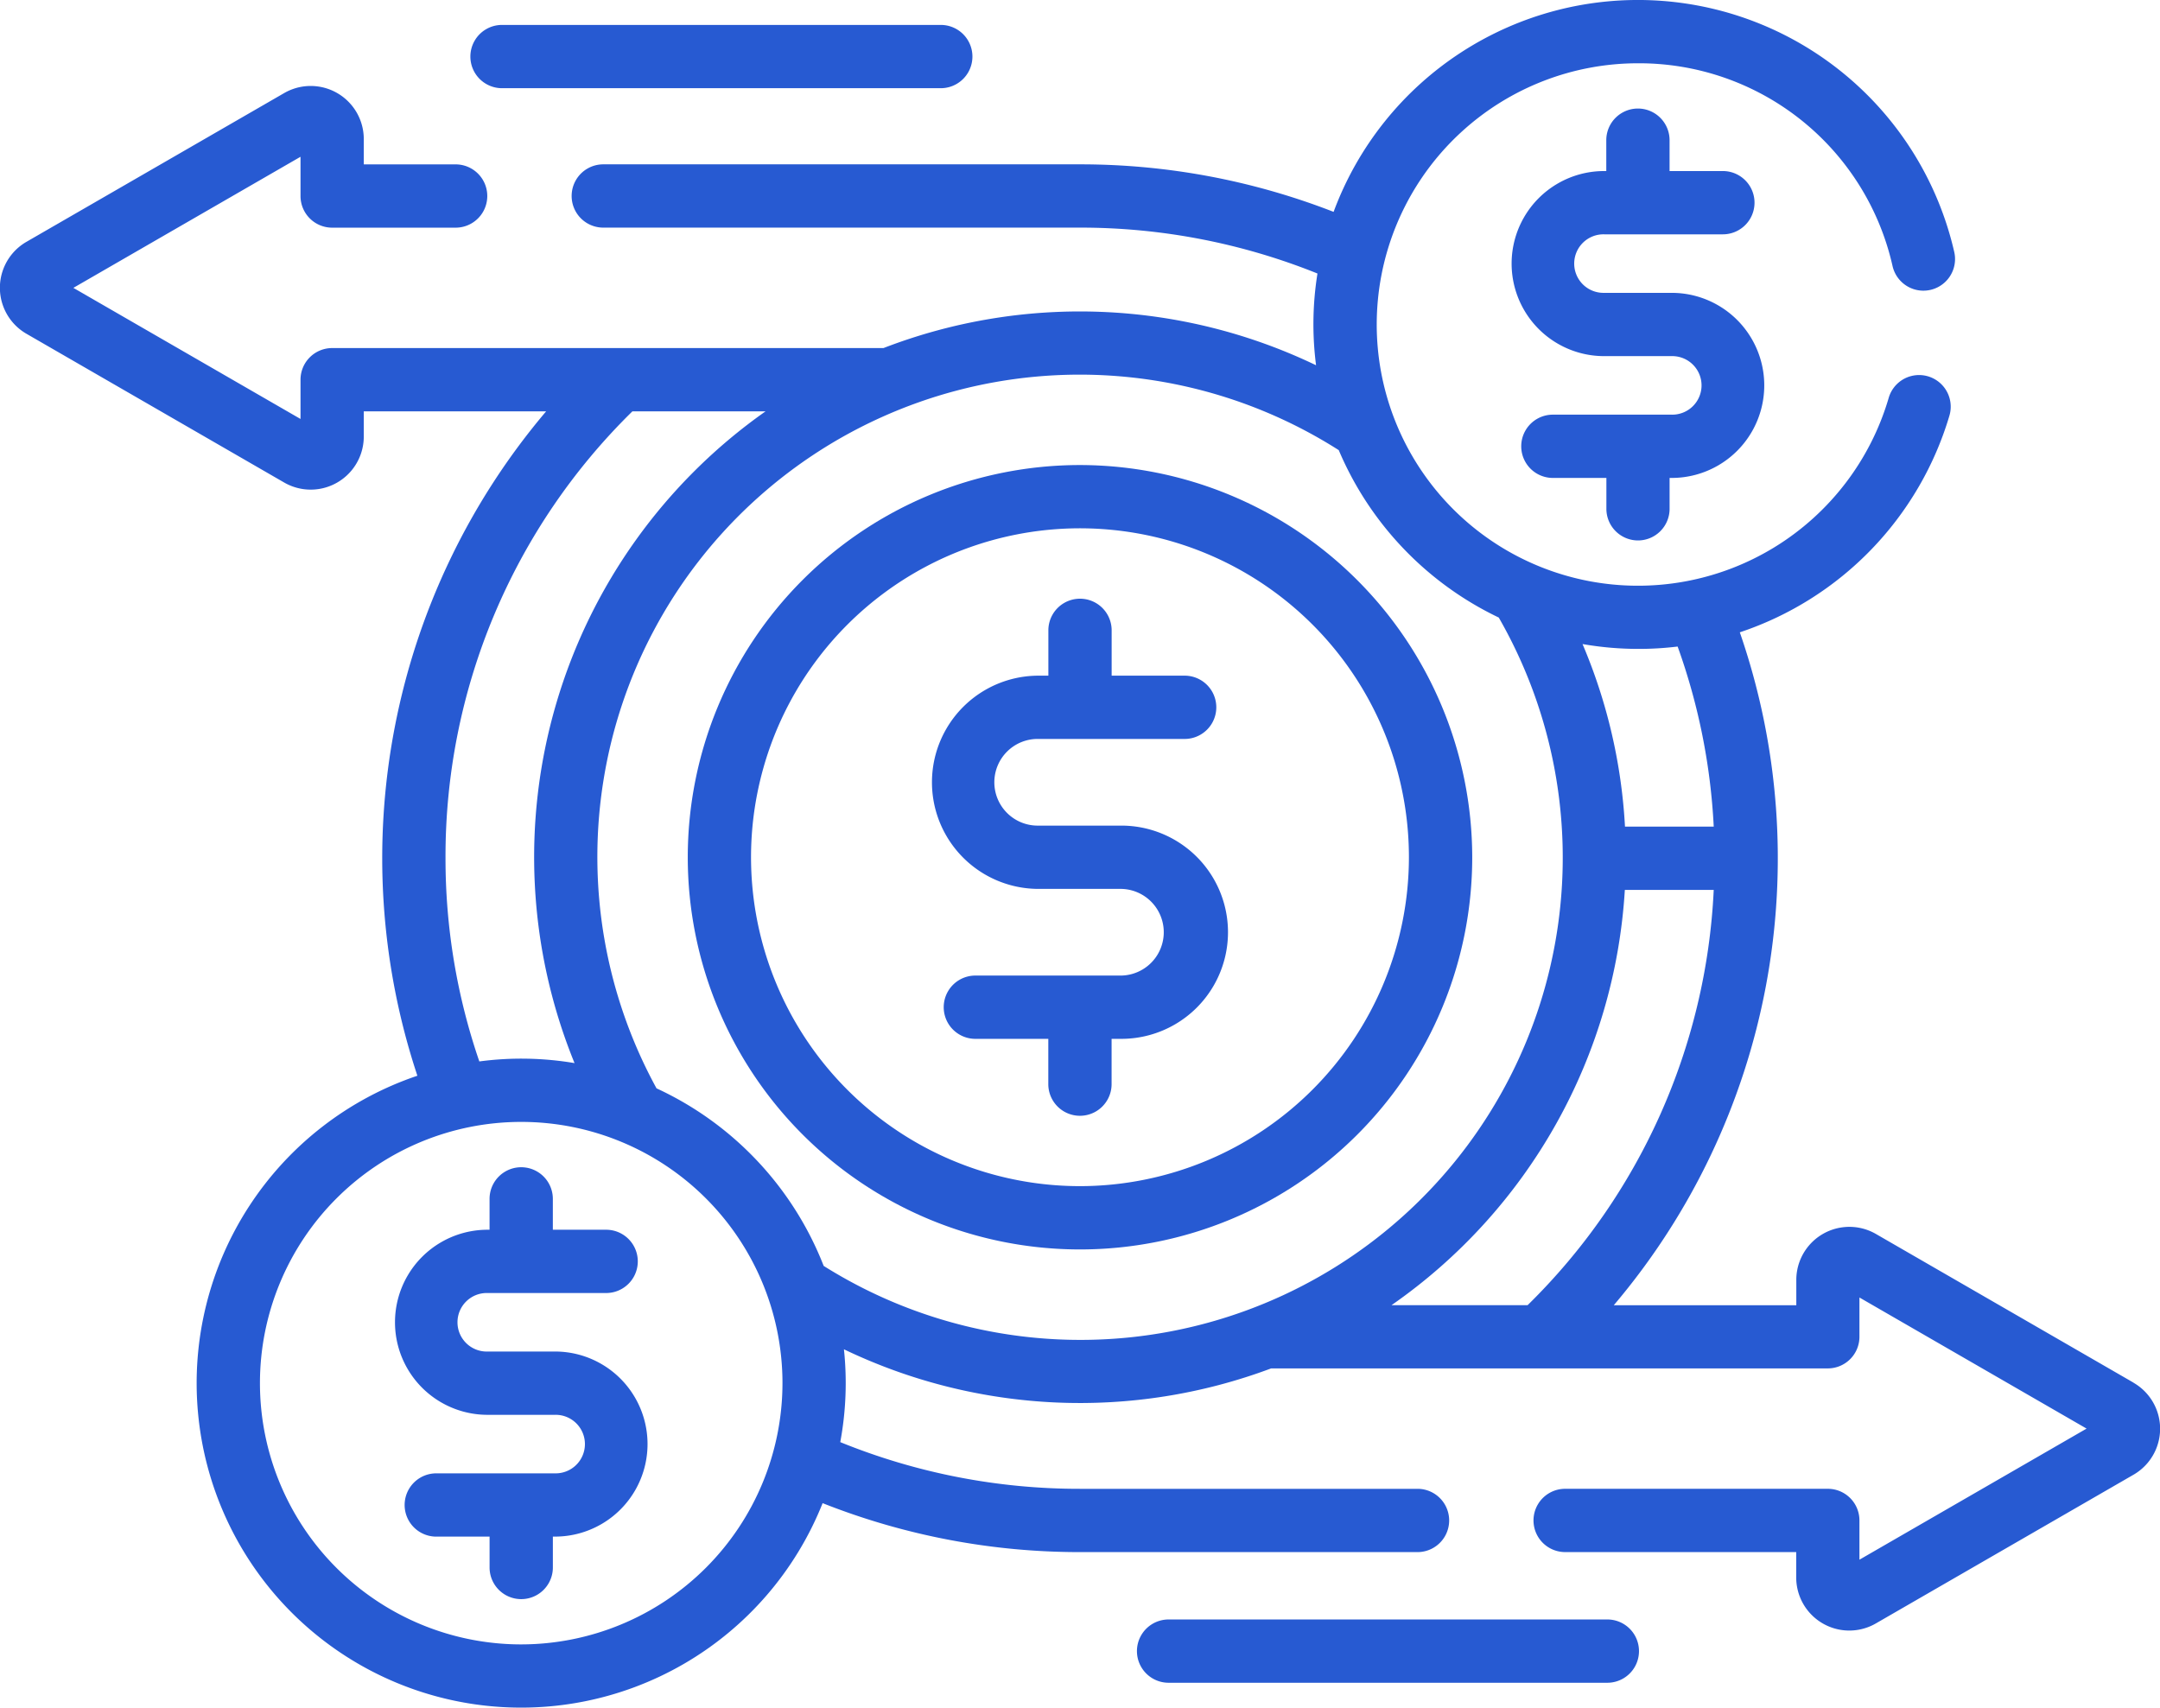 <?xml version="1.0" encoding="UTF-8"?>
<svg xmlns="http://www.w3.org/2000/svg" width="101.748" height="80.447" viewBox="0 0 101.748 80.447">
  <g id="cash-flow" transform="translate(0 -53.594)">
    <g id="Group_5271" data-name="Group 5271" transform="translate(0 53.594)">
      <g id="Group_5270" data-name="Group 5270" transform="translate(0 0)">
        <g id="Group_5269" data-name="Group 5269">
          <path id="Path_3664" data-name="Path 3664" d="M100.5,118.729l-12.127-7a2.5,2.5,0,0,0-3.757,2.169v1.184H76.018a32.552,32.552,0,0,0,5.937-31.7A15.368,15.368,0,0,0,91.83,73.17a1.49,1.49,0,1,0-2.861-.835,12.306,12.306,0,1,1-11.812-15.76A12.238,12.238,0,0,1,89.15,66.129a1.49,1.49,0,0,0,2.906-.664,15.286,15.286,0,0,0-29.236-1.89,32.842,32.842,0,0,0-11.947-2.239H28.418a1.49,1.49,0,1,0,0,2.981H50.874A29.875,29.875,0,0,1,62.06,66.479a15.057,15.057,0,0,0-.066,4.322,25.682,25.682,0,0,0-20.377-.81H15.646a1.49,1.49,0,0,0-1.49,1.49v1.85l-10.7-6.176,10.7-6.176v1.85a1.49,1.49,0,0,0,1.49,1.49h5.817a1.49,1.49,0,1,0,0-2.981H17.136V60.152a2.5,2.5,0,0,0-3.757-2.169l-12.127,7a2.5,2.5,0,0,0,0,4.338l12.127,7a2.5,2.5,0,0,0,3.757-2.169V72.971h8.591a32.552,32.552,0,0,0-6.066,31.3,15.285,15.285,0,1,0,19.089,20.135,32.851,32.851,0,0,0,12.123,2.306h15.9a1.49,1.49,0,1,0,0-2.981h-15.9a29.873,29.873,0,0,1-11.292-2.2,15.172,15.172,0,0,0,.173-4.373,25.683,25.683,0,0,0,20.124.9H86.1a1.49,1.49,0,0,0,1.49-1.49v-1.85l10.7,6.176-10.7,6.176v-1.85a1.49,1.49,0,0,0-1.49-1.49H73.727a1.49,1.49,0,0,0,0,2.981H84.612V127.9a2.5,2.5,0,0,0,3.757,2.169l12.127-7a2.5,2.5,0,0,0,0-4.338ZM79.026,84.052a29.365,29.365,0,0,1,1.7,8.483h-4.18a25.528,25.528,0,0,0-2-8.6,15.305,15.305,0,0,0,2.615.228A15.134,15.134,0,0,0,79.026,84.052ZM20.986,94.026a29.351,29.351,0,0,1,8.805-21.055h6.273a25.682,25.682,0,0,0-9,30.705,15.008,15.008,0,0,0-4.485-.079A29.415,29.415,0,0,1,20.986,94.026Zm3.566,37.034a12.307,12.307,0,1,1,12.307-12.307A12.32,12.32,0,0,1,24.552,131.06ZM38.8,113.23a15.369,15.369,0,0,0-7.874-8.365A22.719,22.719,0,0,1,63.063,74.8,15.38,15.38,0,0,0,70.6,82.686,22.721,22.721,0,0,1,38.8,113.23ZM76.539,95.516h4.187a29.328,29.328,0,0,1-8.768,19.564H65.547A25.712,25.712,0,0,0,76.539,95.516Z" transform="translate(0 -53.594)" fill="#275ad2"></path>
          <path id="Path_3665" data-name="Path 3665" d="M181.506,163.838a18.476,18.476,0,1,0,18.476,18.476A18.5,18.5,0,0,0,181.506,163.838Zm0,33.97A15.495,15.495,0,1,1,197,182.314,15.512,15.512,0,0,1,181.506,197.808Z" transform="translate(-130.632 -141.93)" fill="#275ad2"></path>
          <path id="Path_3666" data-name="Path 3666" d="M229.831,206.211h-3.9a2.042,2.042,0,1,1,0-4.083h6.878a1.49,1.49,0,0,0,0-2.981H229.37v-2.135a1.49,1.49,0,1,0-2.981,0v2.135h-.461a5.022,5.022,0,1,0,0,10.045h3.9a2.042,2.042,0,0,1,0,4.083h-6.878a1.49,1.49,0,0,0,0,2.981h3.436v2.134a1.49,1.49,0,1,0,2.981,0v-2.134h.461a5.022,5.022,0,0,0,0-10.045Z" transform="translate(-177.005 -167.317)" fill="#275ad2"></path>
          <path id="Path_3667" data-name="Path 3667" d="M364.287,99.674a1.49,1.49,0,0,0,1.49-1.49V96.729h.1a4.359,4.359,0,1,0,0-8.719H362.7a1.379,1.379,0,1,1,0-2.757h5.587a1.49,1.49,0,1,0,0-2.981h-2.511V80.818a1.49,1.49,0,1,0-2.981,0v1.454h-.1a4.359,4.359,0,0,0,0,8.719h3.171a1.379,1.379,0,1,1,0,2.757h-5.587a1.49,1.49,0,0,0,0,2.981H362.8v1.454A1.49,1.49,0,0,0,364.287,99.674Z" transform="translate(-287.13 -74.214)" fill="#275ad2"></path>
          <path id="Path_3668" data-name="Path 3668" d="M101.162,338.972H97.99a1.379,1.379,0,1,1,0-2.757h5.587a1.49,1.49,0,0,0,0-2.981h-2.511v-1.454a1.49,1.49,0,1,0-2.981,0v1.454H97.99a4.359,4.359,0,0,0,0,8.719h3.171a1.379,1.379,0,1,1,0,2.757H95.575a1.49,1.49,0,1,0,0,2.981h2.511v1.454a1.49,1.49,0,1,0,2.981,0V347.69h.1a4.359,4.359,0,0,0,0-8.719Z" transform="translate(-75.024 -275.302)" fill="#275ad2"></path>
          <path id="Path_3669" data-name="Path 3669" d="M112.99,62.481h20.668a1.49,1.49,0,1,0,0-2.981H112.99a1.49,1.49,0,0,0,0,2.981Z" transform="translate(-89.342 -58.326)" fill="#275ad2"></path>
          <path id="Path_3670" data-name="Path 3670" d="M291.658,437.5H270.99a1.49,1.49,0,1,0,0,2.981h20.668a1.49,1.49,0,1,0,0-2.981Z" transform="translate(-215.943 -361.208)" fill="#275ad2"></path>
        </g>
      </g>
    </g>
  </g>
</svg>
